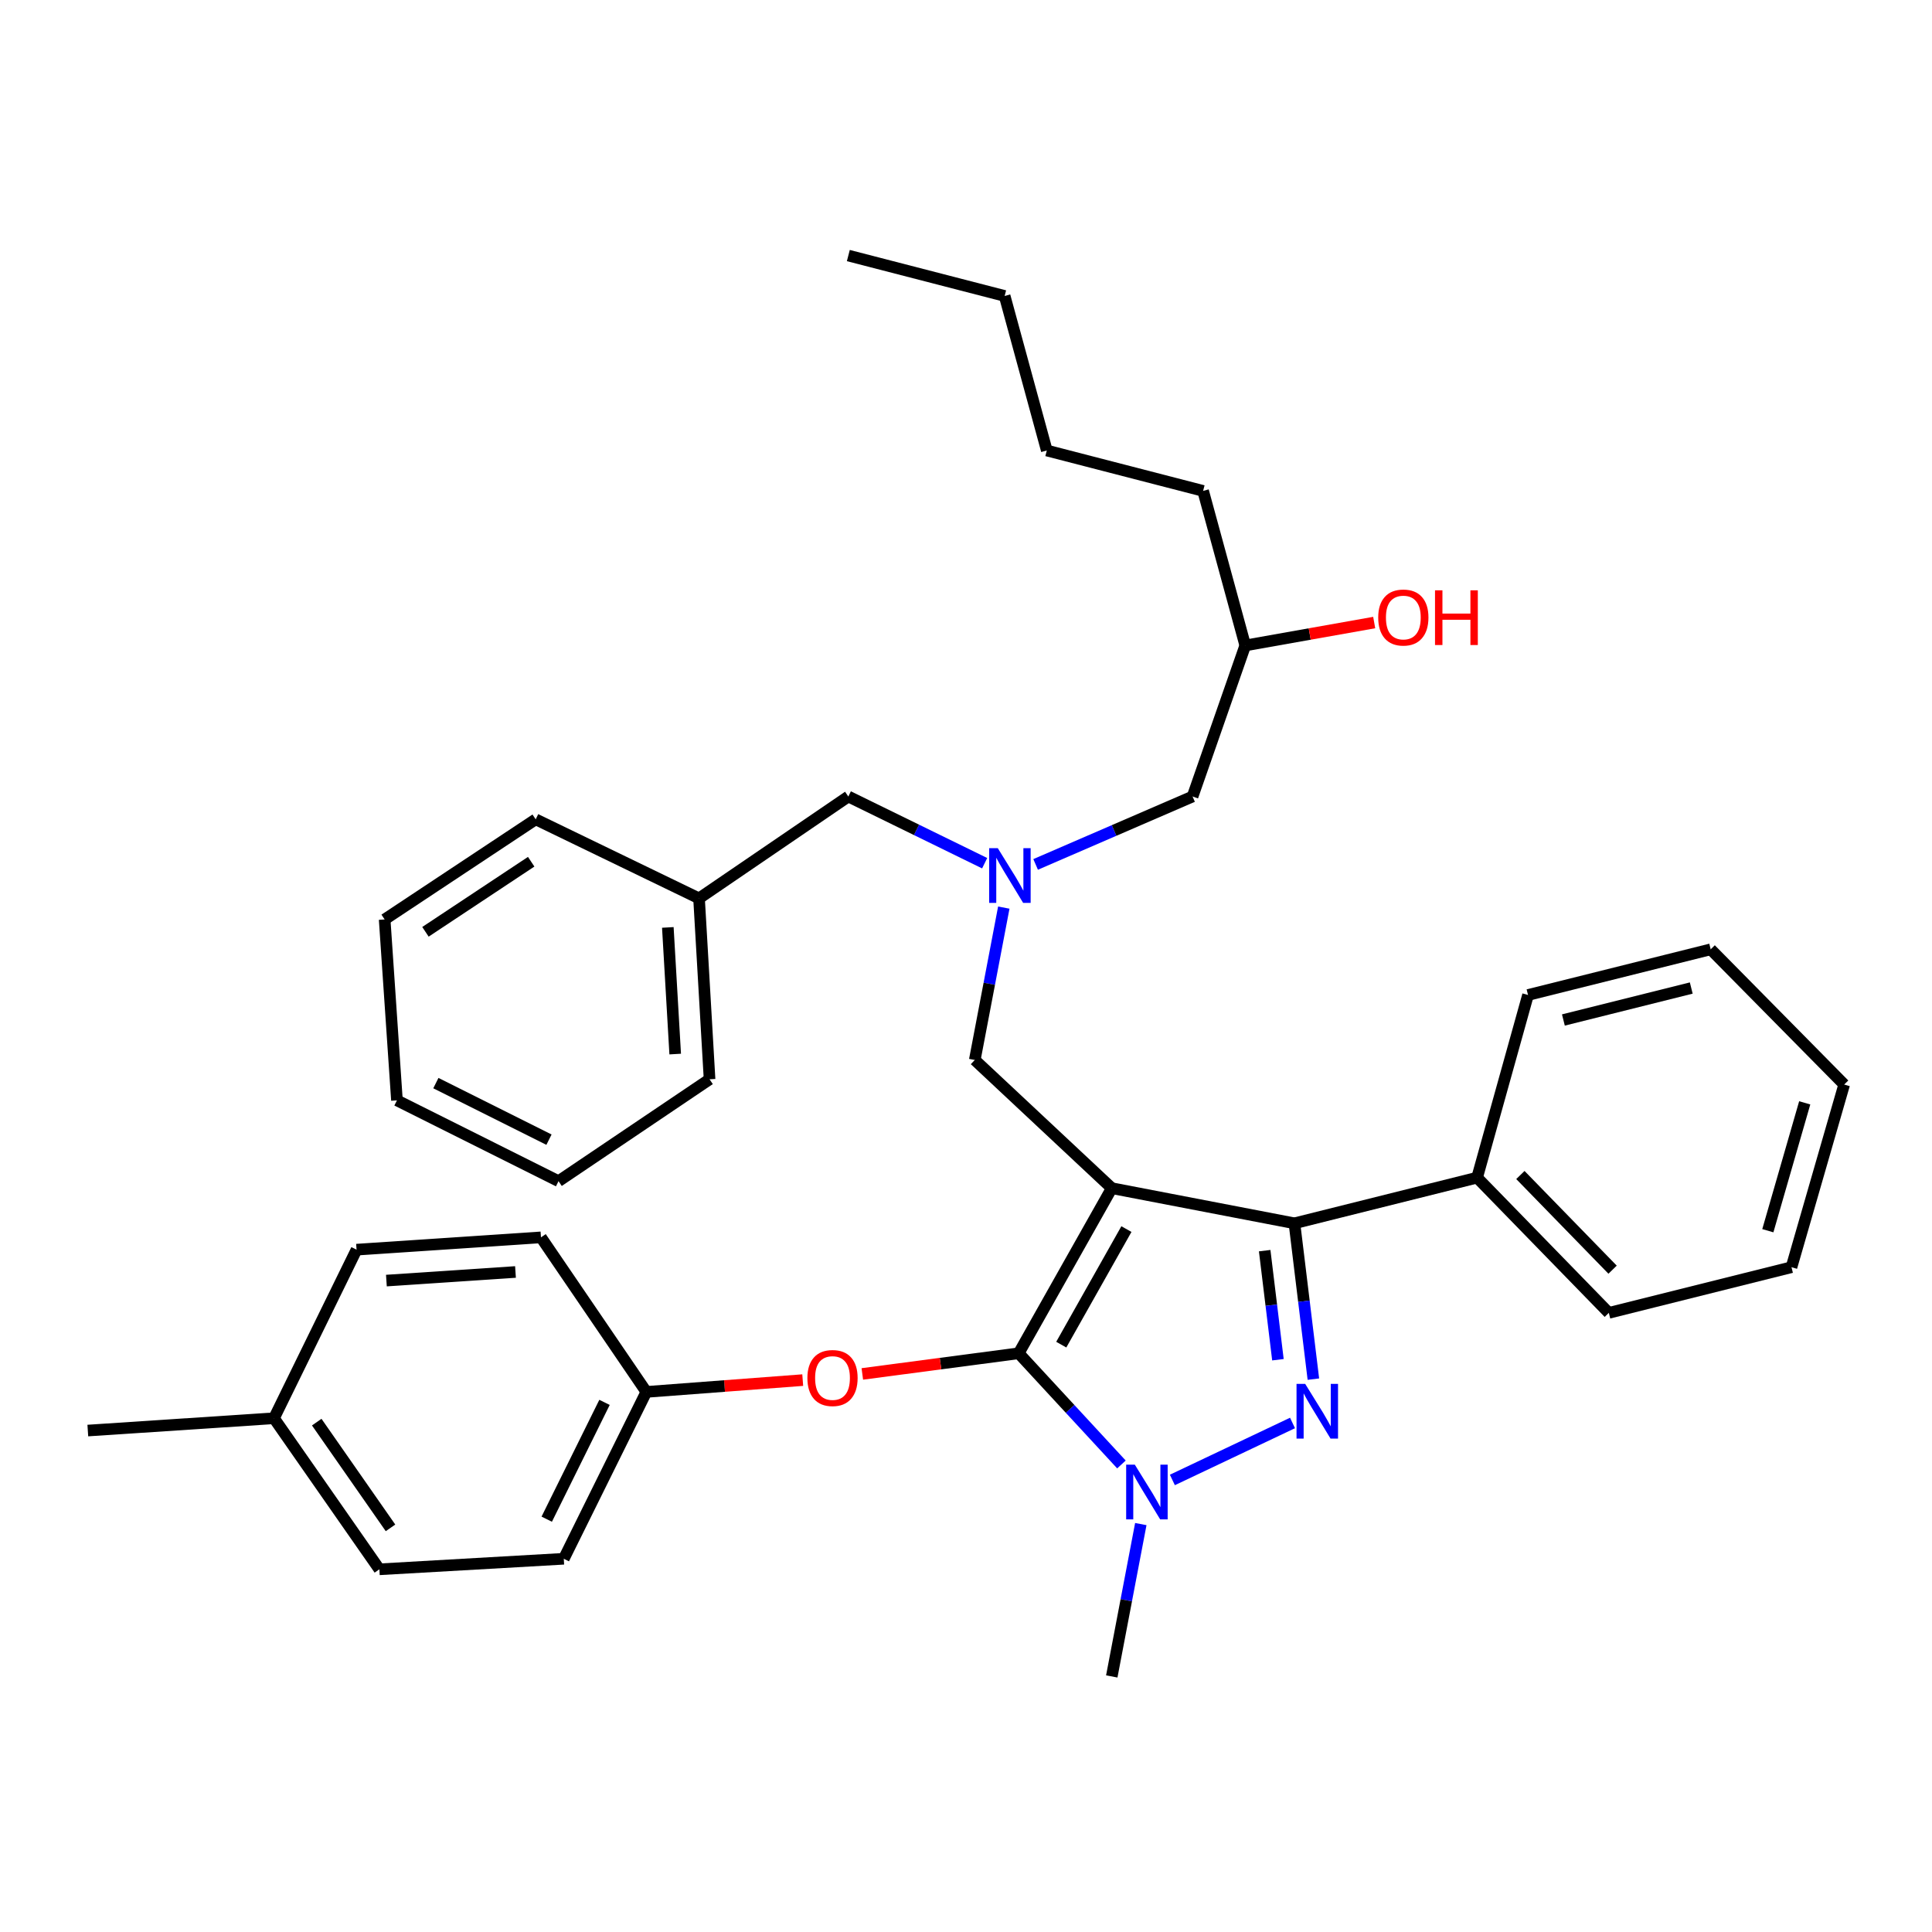 <?xml version='1.0' encoding='iso-8859-1'?>
<svg version='1.1' baseProfile='full'
              xmlns='http://www.w3.org/2000/svg'
                      xmlns:rdkit='http://www.rdkit.org/xml'
                      xmlns:xlink='http://www.w3.org/1999/xlink'
                  xml:space='preserve'
width='1000px' height='1000px' viewBox='0 0 1000 1000'>
<!-- END OF HEADER -->
<rect style='opacity:1.0;fill:#FFFFFF;stroke:none' width='1000' height='1000' x='0' y='0'> </rect>
<path class='bond-0' d='M 509.656,446.792 L 474.375,429.532' style='fill:none;fill-rule:evenodd;stroke:#0000FF;stroke-width:6px;stroke-linecap:butt;stroke-linejoin:miter;stroke-opacity:1' />
<path class='bond-0' d='M 474.375,429.532 L 439.094,412.272' style='fill:none;fill-rule:evenodd;stroke:#000000;stroke-width:6px;stroke-linecap:butt;stroke-linejoin:miter;stroke-opacity:1' />
<path class='bond-1' d='M 536.039,447.423 L 576.654,429.847' style='fill:none;fill-rule:evenodd;stroke:#0000FF;stroke-width:6px;stroke-linecap:butt;stroke-linejoin:miter;stroke-opacity:1' />
<path class='bond-1' d='M 576.654,429.847 L 617.27,412.272' style='fill:none;fill-rule:evenodd;stroke:#000000;stroke-width:6px;stroke-linecap:butt;stroke-linejoin:miter;stroke-opacity:1' />
<path class='bond-2' d='M 519.563,469.774 L 512.053,509.206' style='fill:none;fill-rule:evenodd;stroke:#0000FF;stroke-width:6px;stroke-linecap:butt;stroke-linejoin:miter;stroke-opacity:1' />
<path class='bond-2' d='M 512.053,509.206 L 504.543,548.638' style='fill:none;fill-rule:evenodd;stroke:#000000;stroke-width:6px;stroke-linecap:butt;stroke-linejoin:miter;stroke-opacity:1' />
<path class='bond-3' d='M 617.27,412.272 L 644.545,334.092' style='fill:none;fill-rule:evenodd;stroke:#000000;stroke-width:6px;stroke-linecap:butt;stroke-linejoin:miter;stroke-opacity:1' />
<path class='bond-4' d='M 644.545,334.092 L 677.915,328.16' style='fill:none;fill-rule:evenodd;stroke:#000000;stroke-width:6px;stroke-linecap:butt;stroke-linejoin:miter;stroke-opacity:1' />
<path class='bond-4' d='M 677.915,328.16 L 711.284,322.228' style='fill:none;fill-rule:evenodd;stroke:#FF0000;stroke-width:6px;stroke-linecap:butt;stroke-linejoin:miter;stroke-opacity:1' />
<path class='bond-5' d='M 644.545,334.092 L 622.729,254.089' style='fill:none;fill-rule:evenodd;stroke:#000000;stroke-width:6px;stroke-linecap:butt;stroke-linejoin:miter;stroke-opacity:1' />
<path class='bond-6' d='M 622.729,254.089 L 541.819,233.179' style='fill:none;fill-rule:evenodd;stroke:#000000;stroke-width:6px;stroke-linecap:butt;stroke-linejoin:miter;stroke-opacity:1' />
<path class='bond-7' d='M 541.819,233.179 L 520.003,153.186' style='fill:none;fill-rule:evenodd;stroke:#000000;stroke-width:6px;stroke-linecap:butt;stroke-linejoin:miter;stroke-opacity:1' />
<path class='bond-8' d='M 520.003,153.186 L 439.094,132.276' style='fill:none;fill-rule:evenodd;stroke:#000000;stroke-width:6px;stroke-linecap:butt;stroke-linejoin:miter;stroke-opacity:1' />
<path class='bond-9' d='M 504.543,548.638 L 575.451,615.003' style='fill:none;fill-rule:evenodd;stroke:#000000;stroke-width:6px;stroke-linecap:butt;stroke-linejoin:miter;stroke-opacity:1' />
<path class='bond-10' d='M 580.456,758.003 L 553.865,729.229' style='fill:none;fill-rule:evenodd;stroke:#0000FF;stroke-width:6px;stroke-linecap:butt;stroke-linejoin:miter;stroke-opacity:1' />
<path class='bond-10' d='M 553.865,729.229 L 527.275,700.456' style='fill:none;fill-rule:evenodd;stroke:#000000;stroke-width:6px;stroke-linecap:butt;stroke-linejoin:miter;stroke-opacity:1' />
<path class='bond-11' d='M 606.82,766.02 L 669.007,736.528' style='fill:none;fill-rule:evenodd;stroke:#0000FF;stroke-width:6px;stroke-linecap:butt;stroke-linejoin:miter;stroke-opacity:1' />
<path class='bond-12' d='M 590.479,788.859 L 582.965,828.292' style='fill:none;fill-rule:evenodd;stroke:#0000FF;stroke-width:6px;stroke-linecap:butt;stroke-linejoin:miter;stroke-opacity:1' />
<path class='bond-12' d='M 582.965,828.292 L 575.451,867.724' style='fill:none;fill-rule:evenodd;stroke:#000000;stroke-width:6px;stroke-linecap:butt;stroke-linejoin:miter;stroke-opacity:1' />
<path class='bond-13' d='M 527.275,700.456 L 486.805,705.798' style='fill:none;fill-rule:evenodd;stroke:#000000;stroke-width:6px;stroke-linecap:butt;stroke-linejoin:miter;stroke-opacity:1' />
<path class='bond-13' d='M 486.805,705.798 L 446.336,711.14' style='fill:none;fill-rule:evenodd;stroke:#FF0000;stroke-width:6px;stroke-linecap:butt;stroke-linejoin:miter;stroke-opacity:1' />
<path class='bond-14' d='M 527.275,700.456 L 575.451,615.003' style='fill:none;fill-rule:evenodd;stroke:#000000;stroke-width:6px;stroke-linecap:butt;stroke-linejoin:miter;stroke-opacity:1' />
<path class='bond-14' d='M 549.31,695.986 L 583.033,636.17' style='fill:none;fill-rule:evenodd;stroke:#000000;stroke-width:6px;stroke-linecap:butt;stroke-linejoin:miter;stroke-opacity:1' />
<path class='bond-15' d='M 575.451,615.003 L 669.998,633.184' style='fill:none;fill-rule:evenodd;stroke:#000000;stroke-width:6px;stroke-linecap:butt;stroke-linejoin:miter;stroke-opacity:1' />
<path class='bond-16' d='M 669.998,633.184 L 764.545,609.545' style='fill:none;fill-rule:evenodd;stroke:#000000;stroke-width:6px;stroke-linecap:butt;stroke-linejoin:miter;stroke-opacity:1' />
<path class='bond-17' d='M 669.998,633.184 L 674.9,673.512' style='fill:none;fill-rule:evenodd;stroke:#000000;stroke-width:6px;stroke-linecap:butt;stroke-linejoin:miter;stroke-opacity:1' />
<path class='bond-17' d='M 674.9,673.512 L 679.803,713.841' style='fill:none;fill-rule:evenodd;stroke:#0000FF;stroke-width:6px;stroke-linecap:butt;stroke-linejoin:miter;stroke-opacity:1' />
<path class='bond-17' d='M 654.593,647.334 L 658.025,675.564' style='fill:none;fill-rule:evenodd;stroke:#000000;stroke-width:6px;stroke-linecap:butt;stroke-linejoin:miter;stroke-opacity:1' />
<path class='bond-17' d='M 658.025,675.564 L 661.457,703.794' style='fill:none;fill-rule:evenodd;stroke:#0000FF;stroke-width:6px;stroke-linecap:butt;stroke-linejoin:miter;stroke-opacity:1' />
<path class='bond-18' d='M 361.82,464.999 L 439.094,412.272' style='fill:none;fill-rule:evenodd;stroke:#000000;stroke-width:6px;stroke-linecap:butt;stroke-linejoin:miter;stroke-opacity:1' />
<path class='bond-19' d='M 361.82,464.999 L 367.27,558.64' style='fill:none;fill-rule:evenodd;stroke:#000000;stroke-width:6px;stroke-linecap:butt;stroke-linejoin:miter;stroke-opacity:1' />
<path class='bond-19' d='M 345.667,480.033 L 349.481,545.581' style='fill:none;fill-rule:evenodd;stroke:#000000;stroke-width:6px;stroke-linecap:butt;stroke-linejoin:miter;stroke-opacity:1' />
<path class='bond-20' d='M 361.82,464.999 L 277.275,424.087' style='fill:none;fill-rule:evenodd;stroke:#000000;stroke-width:6px;stroke-linecap:butt;stroke-linejoin:miter;stroke-opacity:1' />
<path class='bond-21' d='M 367.27,558.64 L 289.09,611.367' style='fill:none;fill-rule:evenodd;stroke:#000000;stroke-width:6px;stroke-linecap:butt;stroke-linejoin:miter;stroke-opacity:1' />
<path class='bond-22' d='M 277.275,424.087 L 199.095,475.908' style='fill:none;fill-rule:evenodd;stroke:#000000;stroke-width:6px;stroke-linecap:butt;stroke-linejoin:miter;stroke-opacity:1' />
<path class='bond-22' d='M 274.94,446.029 L 220.214,482.304' style='fill:none;fill-rule:evenodd;stroke:#000000;stroke-width:6px;stroke-linecap:butt;stroke-linejoin:miter;stroke-opacity:1' />
<path class='bond-23' d='M 415.49,714.34 L 375.017,717.395' style='fill:none;fill-rule:evenodd;stroke:#FF0000;stroke-width:6px;stroke-linecap:butt;stroke-linejoin:miter;stroke-opacity:1' />
<path class='bond-23' d='M 375.017,717.395 L 334.545,720.449' style='fill:none;fill-rule:evenodd;stroke:#000000;stroke-width:6px;stroke-linecap:butt;stroke-linejoin:miter;stroke-opacity:1' />
<path class='bond-24' d='M 334.545,720.449 L 280.004,640.456' style='fill:none;fill-rule:evenodd;stroke:#000000;stroke-width:6px;stroke-linecap:butt;stroke-linejoin:miter;stroke-opacity:1' />
<path class='bond-25' d='M 334.545,720.449 L 291.819,806.817' style='fill:none;fill-rule:evenodd;stroke:#000000;stroke-width:6px;stroke-linecap:butt;stroke-linejoin:miter;stroke-opacity:1' />
<path class='bond-25' d='M 312.899,725.867 L 282.991,786.324' style='fill:none;fill-rule:evenodd;stroke:#000000;stroke-width:6px;stroke-linecap:butt;stroke-linejoin:miter;stroke-opacity:1' />
<path class='bond-26' d='M 141.815,734.087 L 196.365,812.276' style='fill:none;fill-rule:evenodd;stroke:#000000;stroke-width:6px;stroke-linecap:butt;stroke-linejoin:miter;stroke-opacity:1' />
<path class='bond-26' d='M 163.939,736.088 L 202.125,790.821' style='fill:none;fill-rule:evenodd;stroke:#000000;stroke-width:6px;stroke-linecap:butt;stroke-linejoin:miter;stroke-opacity:1' />
<path class='bond-27' d='M 141.815,734.087 L 45.455,740.452' style='fill:none;fill-rule:evenodd;stroke:#000000;stroke-width:6px;stroke-linecap:butt;stroke-linejoin:miter;stroke-opacity:1' />
<path class='bond-28' d='M 141.815,734.087 L 184.55,646.821' style='fill:none;fill-rule:evenodd;stroke:#000000;stroke-width:6px;stroke-linecap:butt;stroke-linejoin:miter;stroke-opacity:1' />
<path class='bond-29' d='M 280.004,640.456 L 184.55,646.821' style='fill:none;fill-rule:evenodd;stroke:#000000;stroke-width:6px;stroke-linecap:butt;stroke-linejoin:miter;stroke-opacity:1' />
<path class='bond-29' d='M 266.817,658.373 L 200,662.829' style='fill:none;fill-rule:evenodd;stroke:#000000;stroke-width:6px;stroke-linecap:butt;stroke-linejoin:miter;stroke-opacity:1' />
<path class='bond-30' d='M 764.545,609.545 L 832.723,679.546' style='fill:none;fill-rule:evenodd;stroke:#000000;stroke-width:6px;stroke-linecap:butt;stroke-linejoin:miter;stroke-opacity:1' />
<path class='bond-30' d='M 786.95,608.184 L 834.675,657.185' style='fill:none;fill-rule:evenodd;stroke:#000000;stroke-width:6px;stroke-linecap:butt;stroke-linejoin:miter;stroke-opacity:1' />
<path class='bond-31' d='M 764.545,609.545 L 790.904,514.998' style='fill:none;fill-rule:evenodd;stroke:#000000;stroke-width:6px;stroke-linecap:butt;stroke-linejoin:miter;stroke-opacity:1' />
<path class='bond-32' d='M 832.723,679.546 L 927.27,655.907' style='fill:none;fill-rule:evenodd;stroke:#000000;stroke-width:6px;stroke-linecap:butt;stroke-linejoin:miter;stroke-opacity:1' />
<path class='bond-33' d='M 927.27,655.907 L 954.545,561.36' style='fill:none;fill-rule:evenodd;stroke:#000000;stroke-width:6px;stroke-linecap:butt;stroke-linejoin:miter;stroke-opacity:1' />
<path class='bond-33' d='M 915.028,637.013 L 934.12,570.83' style='fill:none;fill-rule:evenodd;stroke:#000000;stroke-width:6px;stroke-linecap:butt;stroke-linejoin:miter;stroke-opacity:1' />
<path class='bond-34' d='M 954.545,561.36 L 885.451,491.368' style='fill:none;fill-rule:evenodd;stroke:#000000;stroke-width:6px;stroke-linecap:butt;stroke-linejoin:miter;stroke-opacity:1' />
<path class='bond-35' d='M 885.451,491.368 L 790.904,514.998' style='fill:none;fill-rule:evenodd;stroke:#000000;stroke-width:6px;stroke-linecap:butt;stroke-linejoin:miter;stroke-opacity:1' />
<path class='bond-35' d='M 875.391,511.405 L 809.208,527.946' style='fill:none;fill-rule:evenodd;stroke:#000000;stroke-width:6px;stroke-linecap:butt;stroke-linejoin:miter;stroke-opacity:1' />
<path class='bond-36' d='M 291.819,806.817 L 196.365,812.276' style='fill:none;fill-rule:evenodd;stroke:#000000;stroke-width:6px;stroke-linecap:butt;stroke-linejoin:miter;stroke-opacity:1' />
<path class='bond-37' d='M 289.09,611.367 L 205.46,569.548' style='fill:none;fill-rule:evenodd;stroke:#000000;stroke-width:6px;stroke-linecap:butt;stroke-linejoin:miter;stroke-opacity:1' />
<path class='bond-37' d='M 284.148,589.89 L 225.608,560.616' style='fill:none;fill-rule:evenodd;stroke:#000000;stroke-width:6px;stroke-linecap:butt;stroke-linejoin:miter;stroke-opacity:1' />
<path class='bond-38' d='M 199.095,475.908 L 205.46,569.548' style='fill:none;fill-rule:evenodd;stroke:#000000;stroke-width:6px;stroke-linecap:butt;stroke-linejoin:miter;stroke-opacity:1' />
<path  class='atom-0' d='M 516.463 439.025
L 525.743 454.025
Q 526.663 455.505, 528.143 458.185
Q 529.623 460.865, 529.703 461.025
L 529.703 439.025
L 533.463 439.025
L 533.463 467.345
L 529.583 467.345
L 519.623 450.945
Q 518.463 449.025, 517.223 446.825
Q 516.023 444.625, 515.663 443.945
L 515.663 467.345
L 511.983 467.345
L 511.983 439.025
L 516.463 439.025
' fill='#0000FF'/>
<path  class='atom-4' d='M 713.361 319.627
Q 713.361 312.827, 716.721 309.027
Q 720.081 305.227, 726.361 305.227
Q 732.641 305.227, 736.001 309.027
Q 739.361 312.827, 739.361 319.627
Q 739.361 326.507, 735.961 330.427
Q 732.561 334.307, 726.361 334.307
Q 720.121 334.307, 716.721 330.427
Q 713.361 326.547, 713.361 319.627
M 726.361 331.107
Q 730.681 331.107, 733.001 328.227
Q 735.361 325.307, 735.361 319.627
Q 735.361 314.067, 733.001 311.267
Q 730.681 308.427, 726.361 308.427
Q 722.041 308.427, 719.681 311.227
Q 717.361 314.027, 717.361 319.627
Q 717.361 325.347, 719.681 328.227
Q 722.041 331.107, 726.361 331.107
' fill='#FF0000'/>
<path  class='atom-4' d='M 742.761 305.547
L 746.601 305.547
L 746.601 317.587
L 761.081 317.587
L 761.081 305.547
L 764.921 305.547
L 764.921 333.867
L 761.081 333.867
L 761.081 320.787
L 746.601 320.787
L 746.601 333.867
L 742.761 333.867
L 742.761 305.547
' fill='#FF0000'/>
<path  class='atom-8' d='M 587.38 758.11
L 596.66 773.11
Q 597.58 774.59, 599.06 777.27
Q 600.54 779.95, 600.62 780.11
L 600.62 758.11
L 604.38 758.11
L 604.38 786.43
L 600.5 786.43
L 590.54 770.03
Q 589.38 768.11, 588.14 765.91
Q 586.94 763.71, 586.58 763.03
L 586.58 786.43
L 582.9 786.43
L 582.9 758.11
L 587.38 758.11
' fill='#0000FF'/>
<path  class='atom-12' d='M 675.562 716.291
L 684.842 731.291
Q 685.762 732.771, 687.242 735.451
Q 688.722 738.131, 688.802 738.291
L 688.802 716.291
L 692.562 716.291
L 692.562 744.611
L 688.682 744.611
L 678.722 728.211
Q 677.562 726.291, 676.322 724.091
Q 675.122 721.891, 674.762 721.211
L 674.762 744.611
L 671.082 744.611
L 671.082 716.291
L 675.562 716.291
' fill='#0000FF'/>
<path  class='atom-17' d='M 417.905 713.257
Q 417.905 706.457, 421.265 702.657
Q 424.625 698.857, 430.905 698.857
Q 437.185 698.857, 440.545 702.657
Q 443.905 706.457, 443.905 713.257
Q 443.905 720.137, 440.505 724.057
Q 437.105 727.937, 430.905 727.937
Q 424.665 727.937, 421.265 724.057
Q 417.905 720.177, 417.905 713.257
M 430.905 724.737
Q 435.225 724.737, 437.545 721.857
Q 439.905 718.937, 439.905 713.257
Q 439.905 707.697, 437.545 704.897
Q 435.225 702.057, 430.905 702.057
Q 426.585 702.057, 424.225 704.857
Q 421.905 707.657, 421.905 713.257
Q 421.905 718.977, 424.225 721.857
Q 426.585 724.737, 430.905 724.737
' fill='#FF0000'/>
</svg>
